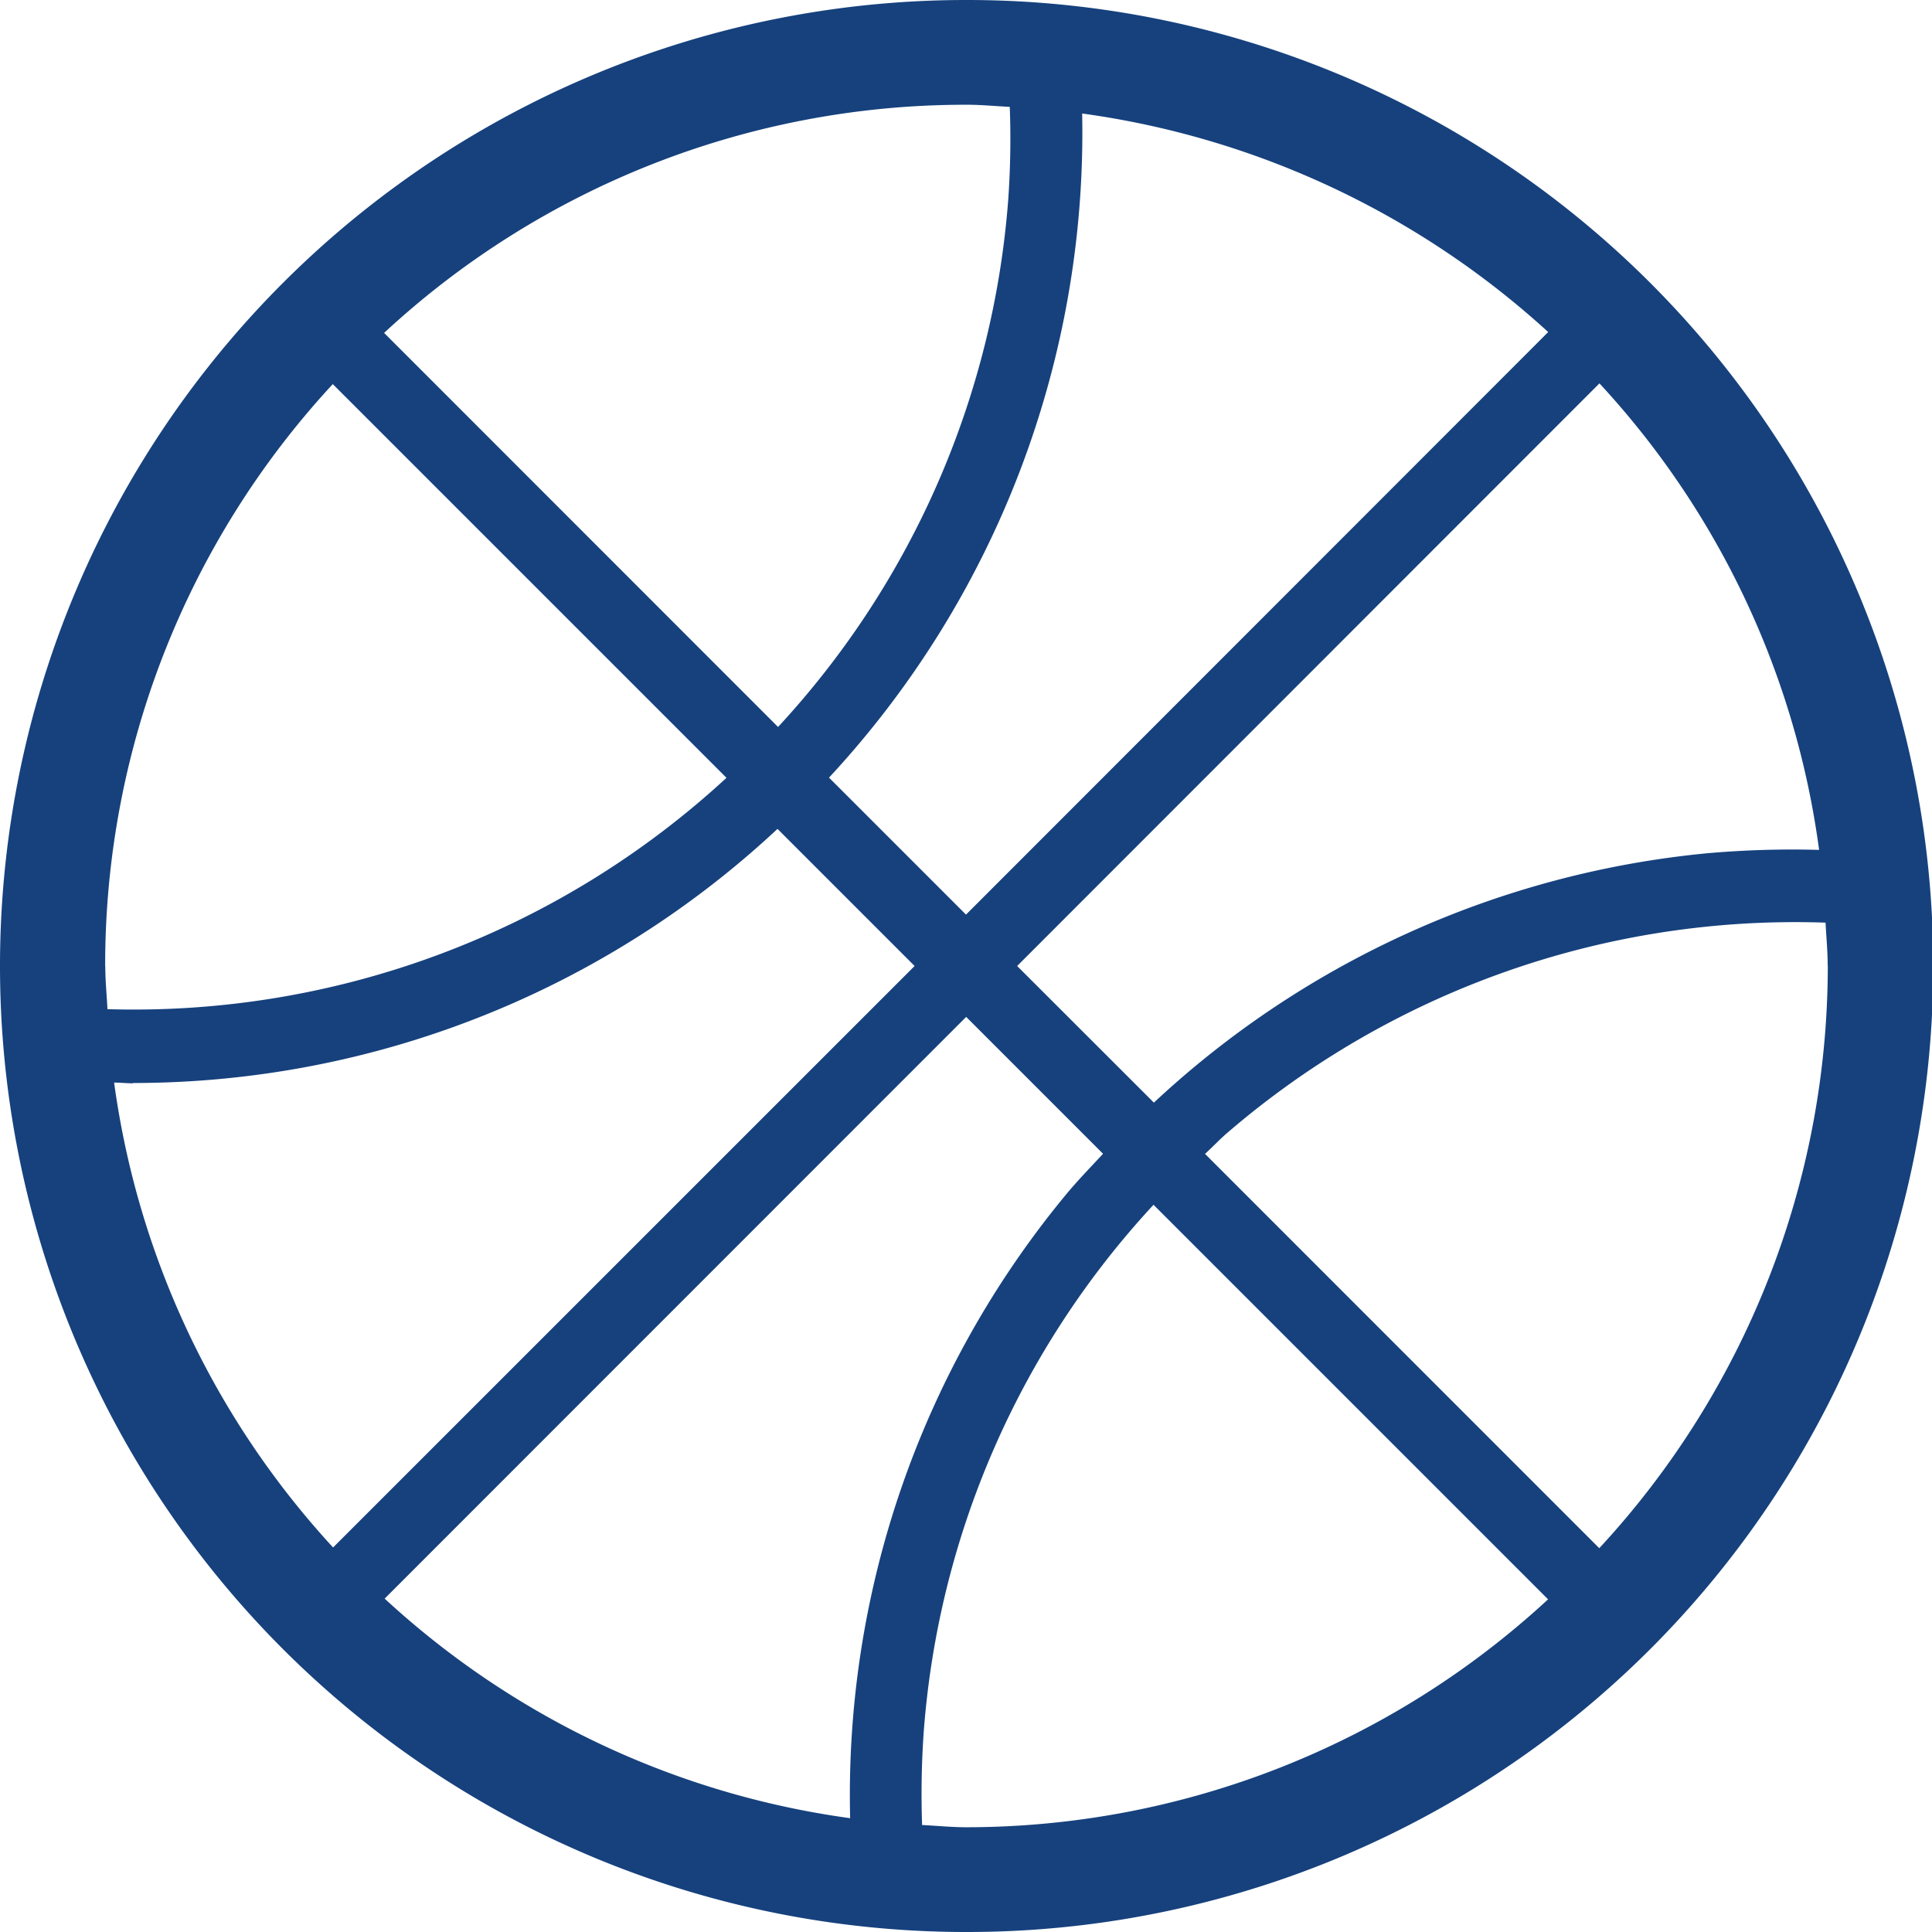 <svg xmlns="http://www.w3.org/2000/svg" xmlns:xlink="http://www.w3.org/1999/xlink" width="32" height="32" viewBox="0 0 32 32">
  <defs>
    <clipPath id="clip-path">
      <rect id="Rectangle_1" data-name="Rectangle 1" width="32" height="32"/>
    </clipPath>
    <clipPath id="clip-path-2">
      <rect id="Rectangle_260" data-name="Rectangle 260" width="32" height="32" fill="#16417d" stroke="rgba(0,0,0,0)" stroke-width="1"/>
    </clipPath>
  </defs>
  <g id="Basketball" clip-path="url(#clip-path)">
    <g id="Basketball-2" data-name="Basketball" clip-path="url(#clip-path)">
      <g id="Group_32" data-name="Group 32">
        <g id="Group_31" data-name="Group 31" clip-path="url(#clip-path-2)">
          <path id="Path_1712" data-name="Path 1712" d="M16,0a16,16,0,0,0,0,32h.041A16,16,0,0,0,16,0M30.274,15.99a14.2,14.2,0,0,1-3.785,9.653l-6.53-6.531c.127-.116.242-.24.373-.352a14.421,14.421,0,0,1,9.905-3.478c.012.236.035.471.035.708m-28.53.019a14.156,14.156,0,0,1,3.77-9.647l6.521,6.521A14.476,14.476,0,0,1,1.78,16.715c-.012-.235-.036-.468-.036-.706m26.519-1.875a15.6,15.6,0,0,0-9.151,4.129L16.847,16l9.645-9.65a14.126,14.126,0,0,1,3.638,7.727,15.977,15.977,0,0,0-1.868.057M16,15.149,13.731,12.88a15.7,15.7,0,0,0,4.193-11A14.326,14.326,0,0,1,25.643,5.5ZM2.2,17.938c.519,0,1.04-.026,1.551-.077a15.633,15.633,0,0,0,9.127-4.132L15.149,16,5.517,25.631a14.194,14.194,0,0,1-3.627-7.7c.1,0,.21.012.313.012m13.8-1.1,2.267,2.267c-.211.228-.428.45-.627.692a15.61,15.61,0,0,0-3.562,10.313,14.2,14.2,0,0,1-7.71-3.637ZM16.7,3.3a14.457,14.457,0,0,1-3.813,8.741L6.362,5.514A14.15,14.15,0,0,1,16,1.735h.025c.235,0,.468.024.7.035A14.334,14.334,0,0,1,16.7,3.3M15.3,28.683a14.423,14.423,0,0,1,3.806-8.728l6.535,6.535a14.2,14.2,0,0,1-9.625,3.775h-.009c-.247,0-.488-.025-.734-.037a14.693,14.693,0,0,1,.027-1.545" fill="#16417d" stroke="rgba(0,0,0,0)" stroke-width="1"/>
        </g>
      </g>
    </g>
  </g>
</svg>
